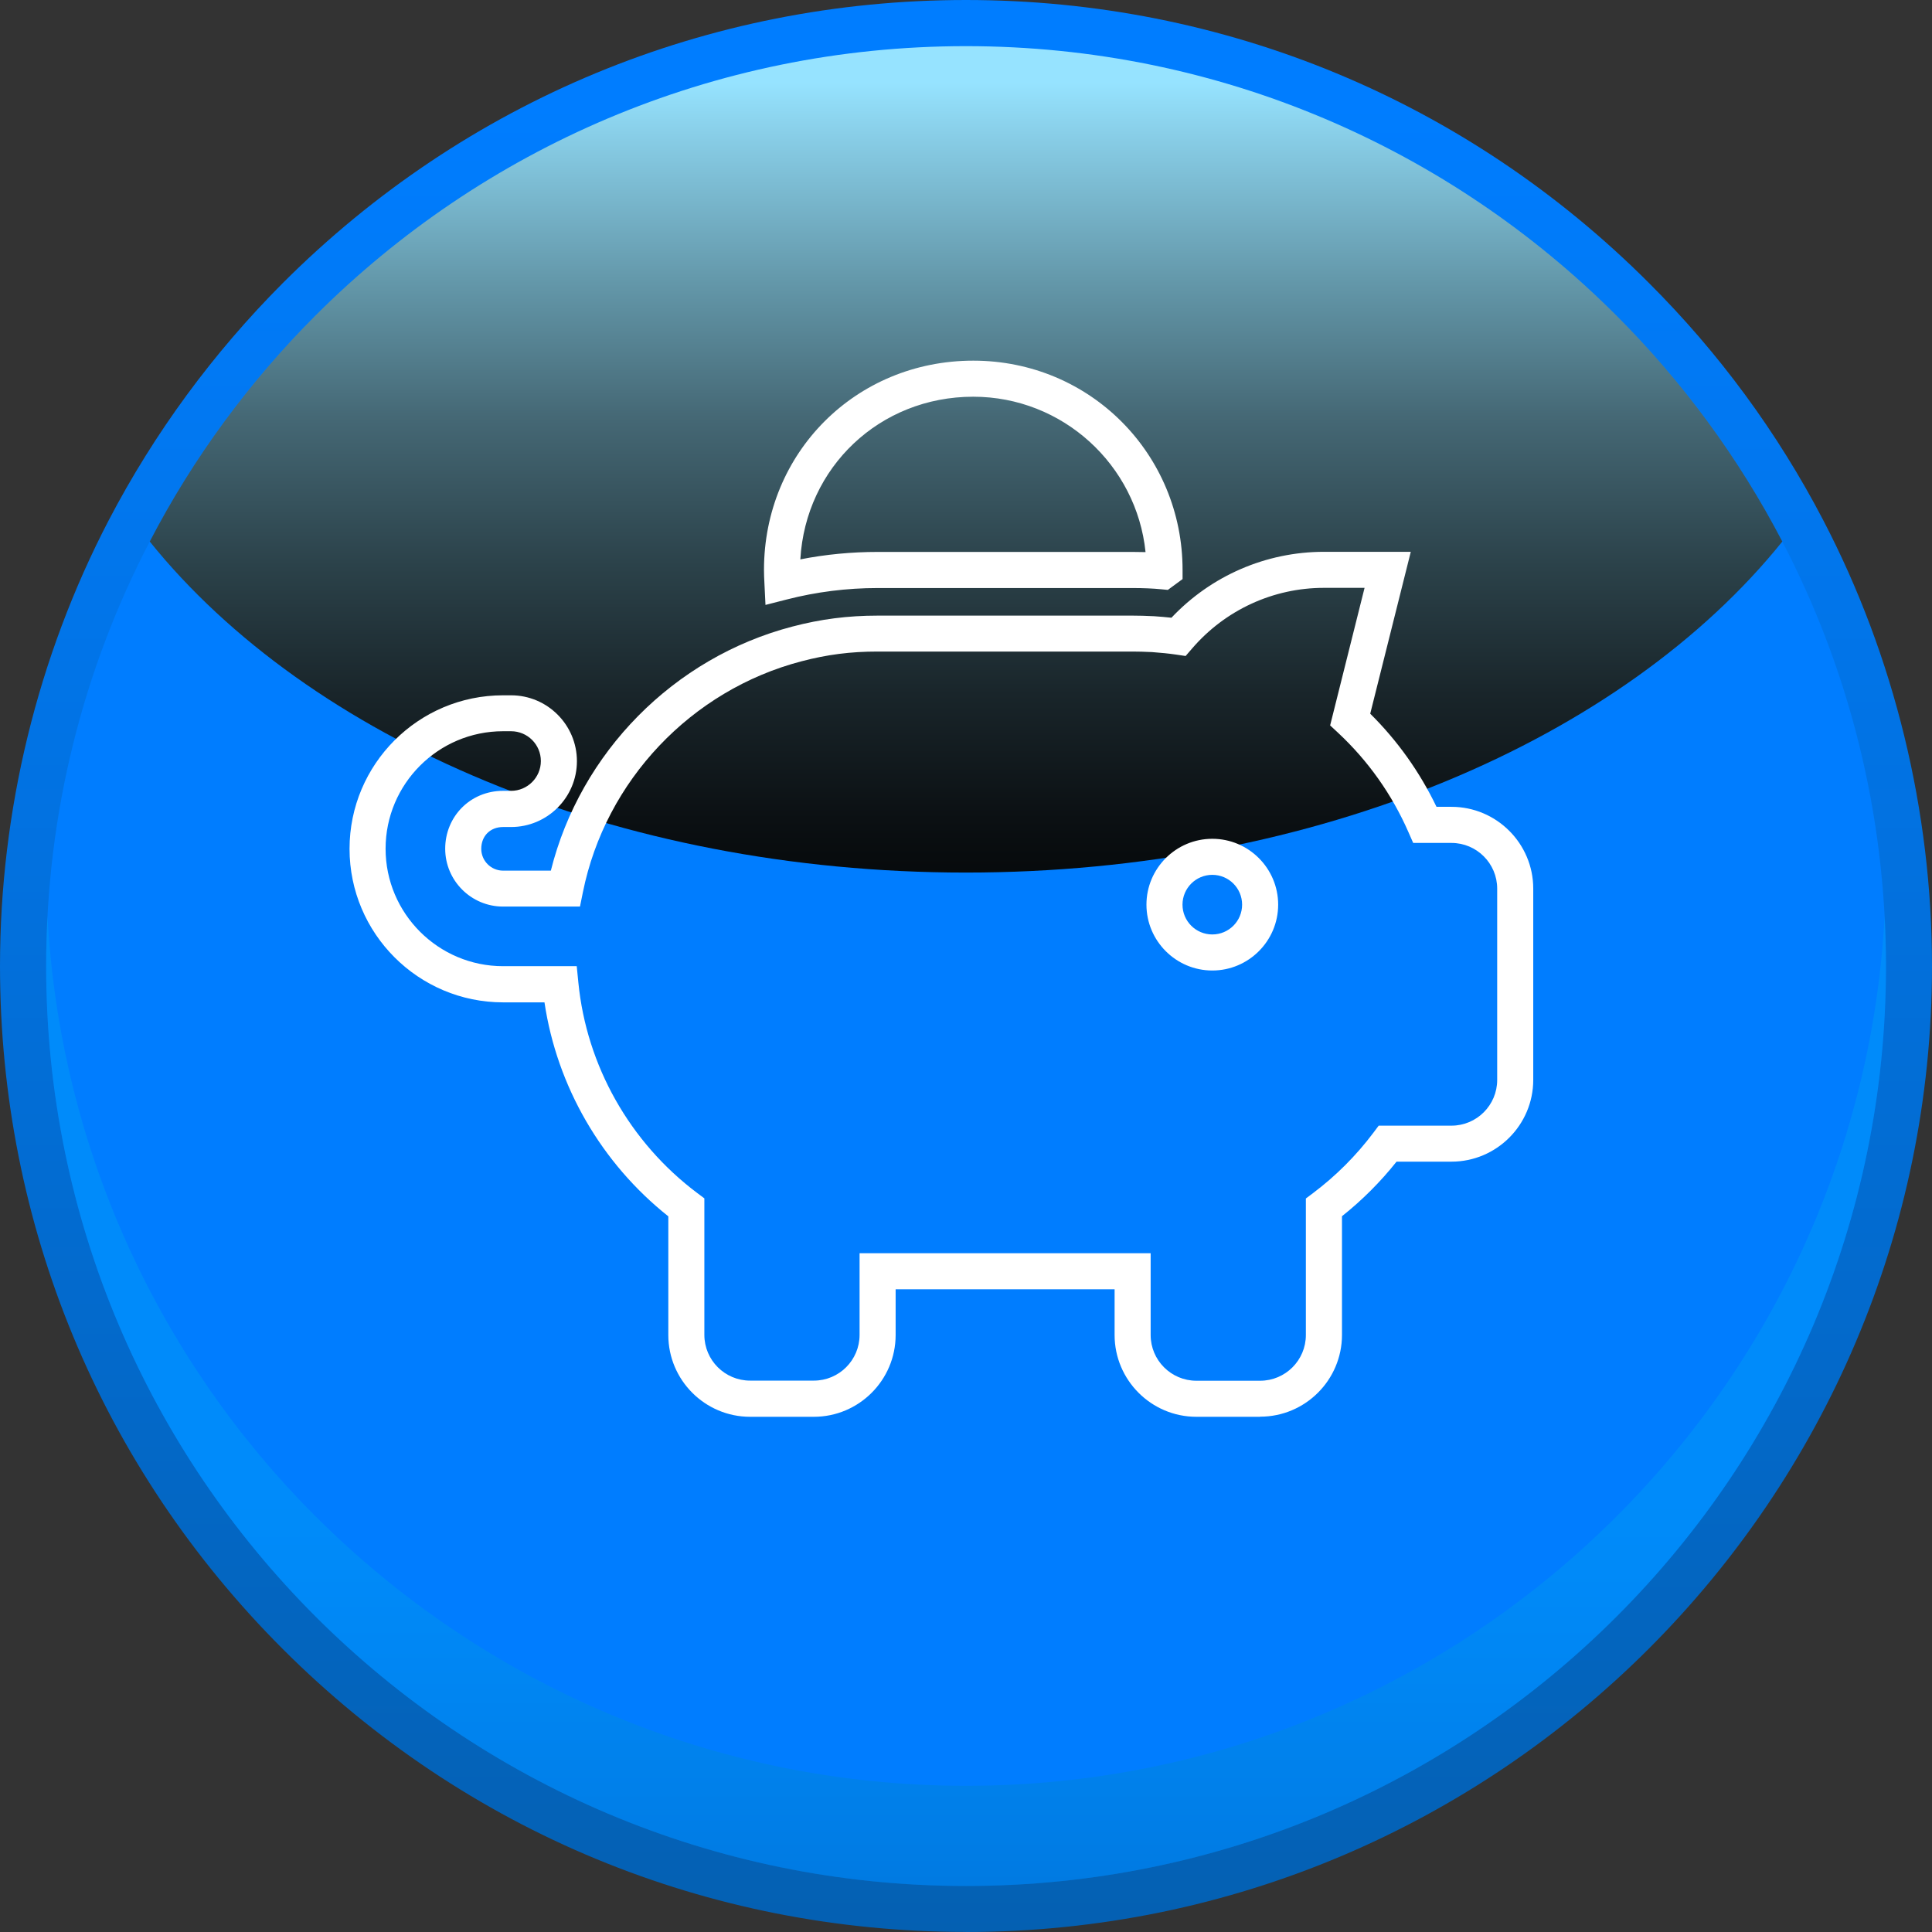 <?xml version="1.0" encoding="UTF-8"?>
<svg id="Capa_1" data-name="Capa 1" xmlns="http://www.w3.org/2000/svg" xmlns:xlink="http://www.w3.org/1999/xlink" viewBox="0 0 321.52 321.52">
  <rect x="0" y="0" width="321.52" height="321.52" fill="#333333" stroke="none"/>
  <defs>
    <style>
      .cls-1 {
        fill: url(#Degradado_sin_nombre_3);
        mix-blend-mode: screen;
      }

      .cls-1, .cls-2, .cls-3 {
        isolation: isolate;
      }

      .cls-4 {
        fill: #fff;
      }

      .cls-5 {
        fill: #007dff;
      }

      .cls-6 {
        fill: url(#Degradado_sin_nombre_5);
      }

      .cls-3 {
        fill: url(#Degradado_sin_nombre_4);
        mix-blend-mode: multiply;
        opacity: .3;
      }
    </style>
    <linearGradient id="Degradado_sin_nombre_5" data-name="Degradado sin nombre 5" x1="1828.02" y1="327.69" x2="1828.02" y2="6.61" gradientTransform="translate(1988.78 328.55) rotate(-180)" gradientUnits="userSpaceOnUse">
      <stop offset=".05" stop-color="#007dff"/>
      <stop offset="1" stop-color="#0460b2"/>
    </linearGradient>
    <linearGradient id="Degradado_sin_nombre_4" data-name="Degradado sin nombre 4" x1="1828.01" y1="78.55" x2="1828.01" y2="9.74" gradientTransform="translate(1988.78 328.55) rotate(-180)" gradientUnits="userSpaceOnUse">
      <stop offset="0" stop-color="#00aeef"/>
      <stop offset=".18" stop-color="#00a9e8"/>
      <stop offset=".44" stop-color="#009bd5"/>
      <stop offset=".74" stop-color="#0085b6"/>
      <stop offset="1" stop-color="#006e96"/>
    </linearGradient>
    <linearGradient id="Degradado_sin_nombre_3" data-name="Degradado sin nombre 3" x1="1828.02" y1="314.78" x2="1828.02" y2="155.65" gradientTransform="translate(1988.78 328.55) rotate(-180)" gradientUnits="userSpaceOnUse">
      <stop offset="0" stop-color="#96e3ff"/>
      <stop offset=".06" stop-color="#87cce5"/>
      <stop offset=".21" stop-color="#6397a9"/>
      <stop offset=".35" stop-color="#456875"/>
      <stop offset=".5" stop-color="#2c434b"/>
      <stop offset=".64" stop-color="#19252a"/>
      <stop offset=".77" stop-color="#0b1013"/>
      <stop offset=".89" stop-color="#020404"/>
      <stop offset="1" stop-color="#000"/>
    </linearGradient>
  </defs>
  <g class="cls-2">
    <g id="Capa_1-2" data-name="Capa 1">
      <g>
        <path class="cls-6" d="M160.75,321.52c88.64,0,160.77-72.1,160.77-160.75,0-25.81-6.26-51.49-18.1-74.2-7.6-14.58-17.35-27.85-29-39.47C244.08,16.73,203.71,0,160.75,0S77.44,16.73,47.07,47.1c-11.62,11.65-21.37,24.92-28.97,39.47C6.26,109.29,0,134.96,0,160.77c0,42.94,16.71,83.31,47.07,113.67,30.39,30.37,70.76,47.07,113.67,47.07Z"/>
        <path class="cls-5" d="M7.68,160.77c0,42.27,17.13,80.54,44.84,108.25,27.71,27.69,65.96,44.84,108.25,44.84,84.56,0,153.09-68.53,153.09-153.06,0-25.51-6.23-49.53-17.24-70.65-7.26-13.94-16.59-26.6-27.6-37.6C241.32,24.81,203.04,7.68,160.75,7.68S80.21,24.81,52.49,52.52c-10.98,10.98-20.34,23.66-27.57,37.6-11.01,21.12-17.24,45.15-17.24,70.65Z"/>
        <path class="cls-3" d="M52.52,252.35c27.71,27.69,65.96,44.84,108.25,44.84,81.77,0,148.51-64.06,152.87-144.71.14,2.77.22,5.53.22,8.33,0,84.54-68.53,153.06-153.09,153.06-42.27,0-80.54-17.13-108.25-44.84C24.81,241.32,7.68,203.04,7.68,160.77c0-2.79.08-5.56.22-8.33,2.1,38.94,18.75,74.03,44.59,99.9h.03Z"/>
        <path class="cls-1" d="M24.92,90.12c26.43,32.83,77.36,55.09,135.83,55.09s109.43-22.24,135.86-55.09c-7.26-13.94-16.59-26.6-27.6-37.6C241.32,24.81,203.04,7.68,160.75,7.68S80.21,24.81,52.49,52.52c-10.98,10.98-20.34,23.66-27.57,37.6Z"/>
      </g>
      <path class="cls-4" d="M209.71,235.78h-10.61c-7.5,0-13.61-6.11-13.61-13.61v-7.61h-36.44v7.61c0,7.5-6.11,13.61-13.61,13.61h-10.61c-7.5,0-13.61-6.11-13.61-13.61v-19.75c-11.14-8.85-18.53-21.64-20.61-35.61h-6.89c-14.09,0-25.55-11.46-25.55-25.55s11.46-25.55,25.55-25.55h1.33c6.04,0,10.96,4.92,10.96,10.96s-4.92,10.96-10.96,10.96h-1.33c-2.14,0-3.63,1.49-3.63,3.63,0,2,1.63,3.63,3.63,3.63h7.95c4.91-19.66,20.45-35.46,40.2-40.62,4.71-1.24,9.22-1.82,14.19-1.82h42.44c1.18,0,2.06.03,3.59.1,1.05.07,1.99.16,2.86.25,6.59-6.99,15.75-10.97,25.38-10.97h14.45l-6.75,26.94c4.55,4.51,8.25,9.71,11.03,15.5h2.49c7.5,0,13.61,6.11,13.61,13.61v31.83c0,7.5-6.11,13.61-13.61,13.61h-9.14c-2.67,3.36-5.72,6.41-9.08,9.08v19.75c0,7.5-6.11,13.61-13.61,13.61ZM143.05,208.56h48.44v13.61c0,4.2,3.41,7.61,7.61,7.61h10.61c4.2,0,7.61-3.41,7.61-7.61v-22.72l1.2-.9c3.79-2.85,7.16-6.22,10.02-10.02l.9-1.2h12.11c4.2,0,7.61-3.41,7.61-7.61v-31.83c0-4.2-3.41-7.61-7.61-7.61h-6.37l-.79-1.8c-2.76-6.3-6.71-11.87-11.73-16.55l-1.3-1.21,5.73-22.89h-6.77c-8.43,0-16.42,3.68-21.93,10.09l-1.08,1.25-1.63-.24c-1.16-.17-2.45-.3-3.95-.41-1.39-.06-2.17-.09-3.24-.09h-42.44c-4.49,0-8.4.5-12.66,1.62-18.35,4.79-32.63,19.87-36.38,38.41l-.49,2.41h-12.8c-5.31,0-9.63-4.32-9.63-9.63s4.14-9.63,9.63-9.63h1.33c2.73,0,4.96-2.22,4.96-4.96s-2.22-4.96-4.96-4.96h-1.33c-10.78,0-19.55,8.77-19.55,19.55s8.77,19.55,19.55,19.55h12.26l.27,2.71c1.36,13.85,8.57,26.62,19.77,35.03l1.2.9v22.72c0,4.2,3.41,7.61,7.61,7.61h10.61c4.2,0,7.61-3.41,7.61-7.61v-13.61ZM201.75,161.51c-6.04,0-10.96-4.92-10.96-10.96s4.92-10.96,10.96-10.96,10.96,4.92,10.96,10.96-4.92,10.96-10.96,10.96ZM201.75,145.59c-2.73,0-4.96,2.22-4.96,4.96s2.22,4.96,4.96,4.96,4.96-2.22,4.96-4.96-2.22-4.96-4.96-4.96ZM127.39,100.66l-.18-3.67c-.04-.73-.07-1.43-.07-2.14,0-19.53,15.3-34.83,34.83-34.83s34.83,15.62,34.83,34.83v1.52l-2.45,1.8-1.15-.11c-1.31-.13-2.99-.2-4.71-.2h-42.44c-5.11,0-10.2.64-15.1,1.9l-3.56.91ZM161.97,66.02c-15.58,0-27.9,11.75-28.78,27.07,4.22-.83,8.53-1.24,12.86-1.24h42.44c.74,0,1.46.01,2.15.03-1.49-14.51-13.78-25.86-28.68-25.86Z"/>
    </g>
  </g>
</svg>